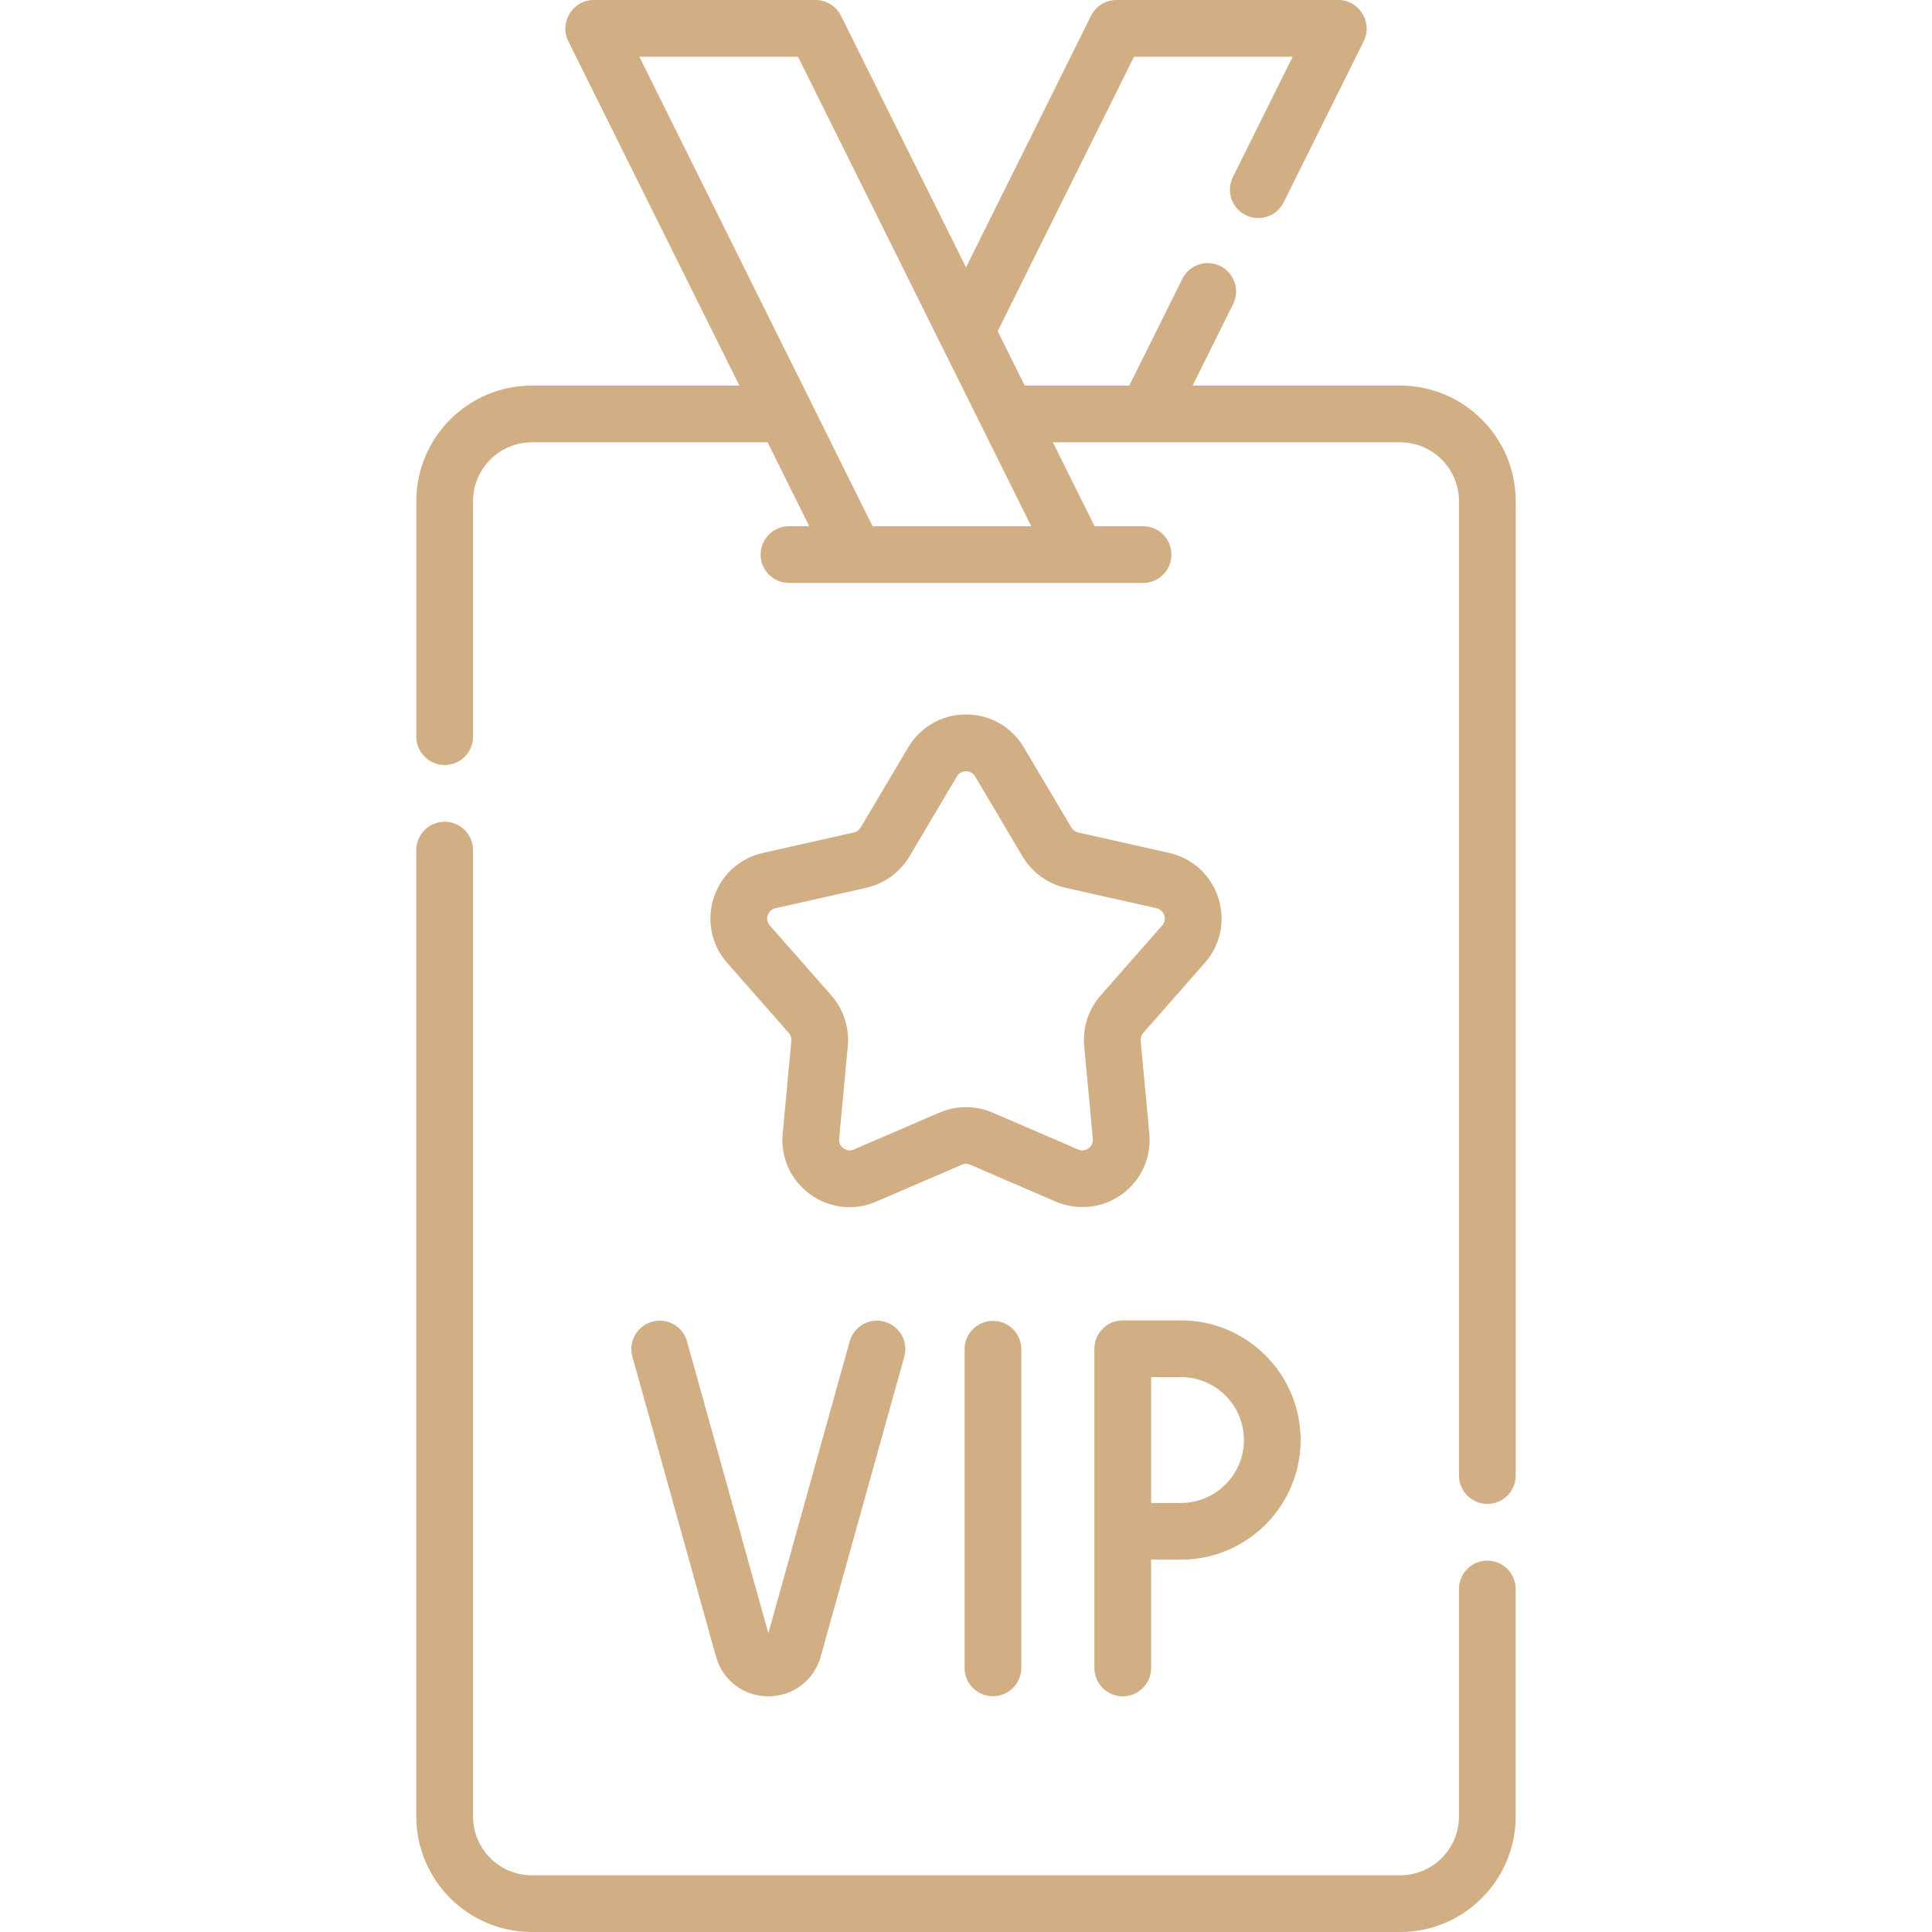 <svg enable-background="new 0 0 512 512" viewBox="0 0 512 512" xmlns="http://www.w3.org/2000/svg"><g><path fill="#D1AE84" d="m172.818 350.271c-3.998 1.114-6.336 5.258-5.222 9.256l22.144 79.471c1.757 6.306 7.336 10.543 13.882 10.543s12.125-4.237 13.882-10.543l22.144-79.471c1.114-3.998-1.223-8.142-5.222-9.256-4-1.117-8.142 1.224-9.256 5.222l-21.549 77.332-21.548-77.332c-1.114-3.998-5.256-6.335-9.255-5.222z"/><path fill="#D1AE84" d="m255.629 357.557v84.468c0 4.15 3.364 7.491 7.515 7.491s7.515-3.388 7.515-7.539v-84.42c0-4.15-3.365-7.515-7.515-7.515s-7.515 3.365-7.515 7.515z"/><path fill="#D1AE84" d="m297.543 349.919c-4.15 0-7.515 3.365-7.515 7.515v84.591c0 4.15 3.365 7.515 7.515 7.515s7.515-3.365 7.515-7.515v-28.706h7.922c17.48 0 31.7-14.221 31.7-31.701 0-17.479-14.221-31.7-31.7-31.7h-15.437zm32.108 31.7c0 9.193-7.478 16.671-16.671 16.671h-7.922v-33.342h7.922c9.192 0 16.671 7.479 16.671 16.671z"/><path fill="#D1AE84" d="m309.812 226.032-24.101-5.42c-.745-.167-1.395-.64-1.785-1.297l-12.602-21.246c-3.242-5.465-8.97-8.727-15.324-8.727s-12.082 3.263-15.324 8.727l-12.602 21.247c-.389.657-1.04 1.129-1.785 1.297l-24.1 5.42c-6.199 1.394-11.072 5.834-13.036 11.877-1.963 6.043-.631 12.499 3.565 17.271l16.312 18.55c.504.573.753 1.339.682 2.099l-2.293 24.595c-.59 6.326 2.127 12.333 7.267 16.068s11.693 4.462 17.527 1.947l22.683-9.782c.701-.303 1.506-.302 2.207 0l22.683 9.782c5.758 2.482 12.456 1.738 17.527-1.947 5.14-3.735 7.857-9.742 7.267-16.068l-2.293-24.595c-.071-.76.178-1.526.682-2.099l16.312-18.55c4.196-4.771 5.528-11.228 3.565-17.271-1.962-6.044-6.836-10.484-13.034-11.878zm-1.816 19.223-16.312 18.55c-3.224 3.666-4.813 8.557-4.36 13.419l2.293 24.595c.195 2.081-1.954 3.65-3.879 2.818l-22.683-9.781c-4.46-1.924-9.65-1.923-14.11 0l-22.683 9.781c-1.924.832-4.073-.737-3.879-2.818l2.293-24.595c.453-4.862-1.136-9.753-4.36-13.419l-16.312-18.55c-1.385-1.575-.556-4.102 1.481-4.56l24.1-5.42c4.764-1.071 8.925-4.094 11.415-8.293l12.602-21.246c1.067-1.8 3.726-1.801 4.795 0l12.601 21.245c2.491 4.201 6.652 7.224 11.415 8.294l24.1 5.42c2.038.458 2.869 2.985 1.483 4.56z"/><path fill="#D1AE84" d="m371.056 102.19h-55.005l10.734-21.606c1.846-3.717.33-8.227-3.386-10.073-3.715-1.848-8.227-.331-10.073 3.386l-14.056 28.292h-27.71l-7.168-14.428 36.134-72.732h42.047l-15.848 31.899c-1.846 3.717-.33 8.227 3.387 10.073 3.715 1.847 8.227.331 10.073-3.386l21.243-42.757c2.438-4.911-1.258-10.858-6.731-10.858h-58.829c-2.853 0-5.46 1.616-6.73 4.171l-33.138 66.701-33.138-66.701c-1.27-2.555-3.877-4.171-6.73-4.171h-58.829c-5.473 0-9.17 5.947-6.73 10.858l45.375 91.332h-55.004c-16.882 0-30.616 13.734-30.616 30.616v62.421c0 4.15 3.365 7.515 7.515 7.515s7.515-3.365 7.515-7.515v-62.421c0-8.594 6.992-15.587 15.587-15.587h62.471l11.046 22.233h-5.376c-4.15 0-7.515 3.364-7.515 7.515 0 4.15 3.364 7.515 7.515 7.515h93.83c4.15 0 7.515-3.365 7.515-7.515s-3.364-7.515-7.515-7.515h-12.843l-11.046-22.233h92.029c8.594 0 15.587 6.992 15.587 15.587v258.234c0 4.15 3.364 7.515 7.515 7.515 4.15 0 7.515-3.365 7.515-7.515v-258.234c-.001-16.882-13.736-30.616-30.617-30.616zm-139.813 37.262-61.815-124.423h42.047l61.815 124.423z"/><path fill="#D1AE84" d="m394.157 413.584c-4.15 0-7.515 3.364-7.515 7.515v60.285c0 8.595-6.992 15.587-15.587 15.587h-230.111c-8.594 0-15.587-6.992-15.587-15.587v-256.098c0-4.15-3.364-7.515-7.515-7.515s-7.515 3.365-7.515 7.515v256.098c0 16.882 13.734 30.616 30.616 30.616h230.112c16.882 0 30.616-13.734 30.616-30.616v-60.285c.001-4.151-3.364-7.515-7.514-7.515z"/></g></svg>